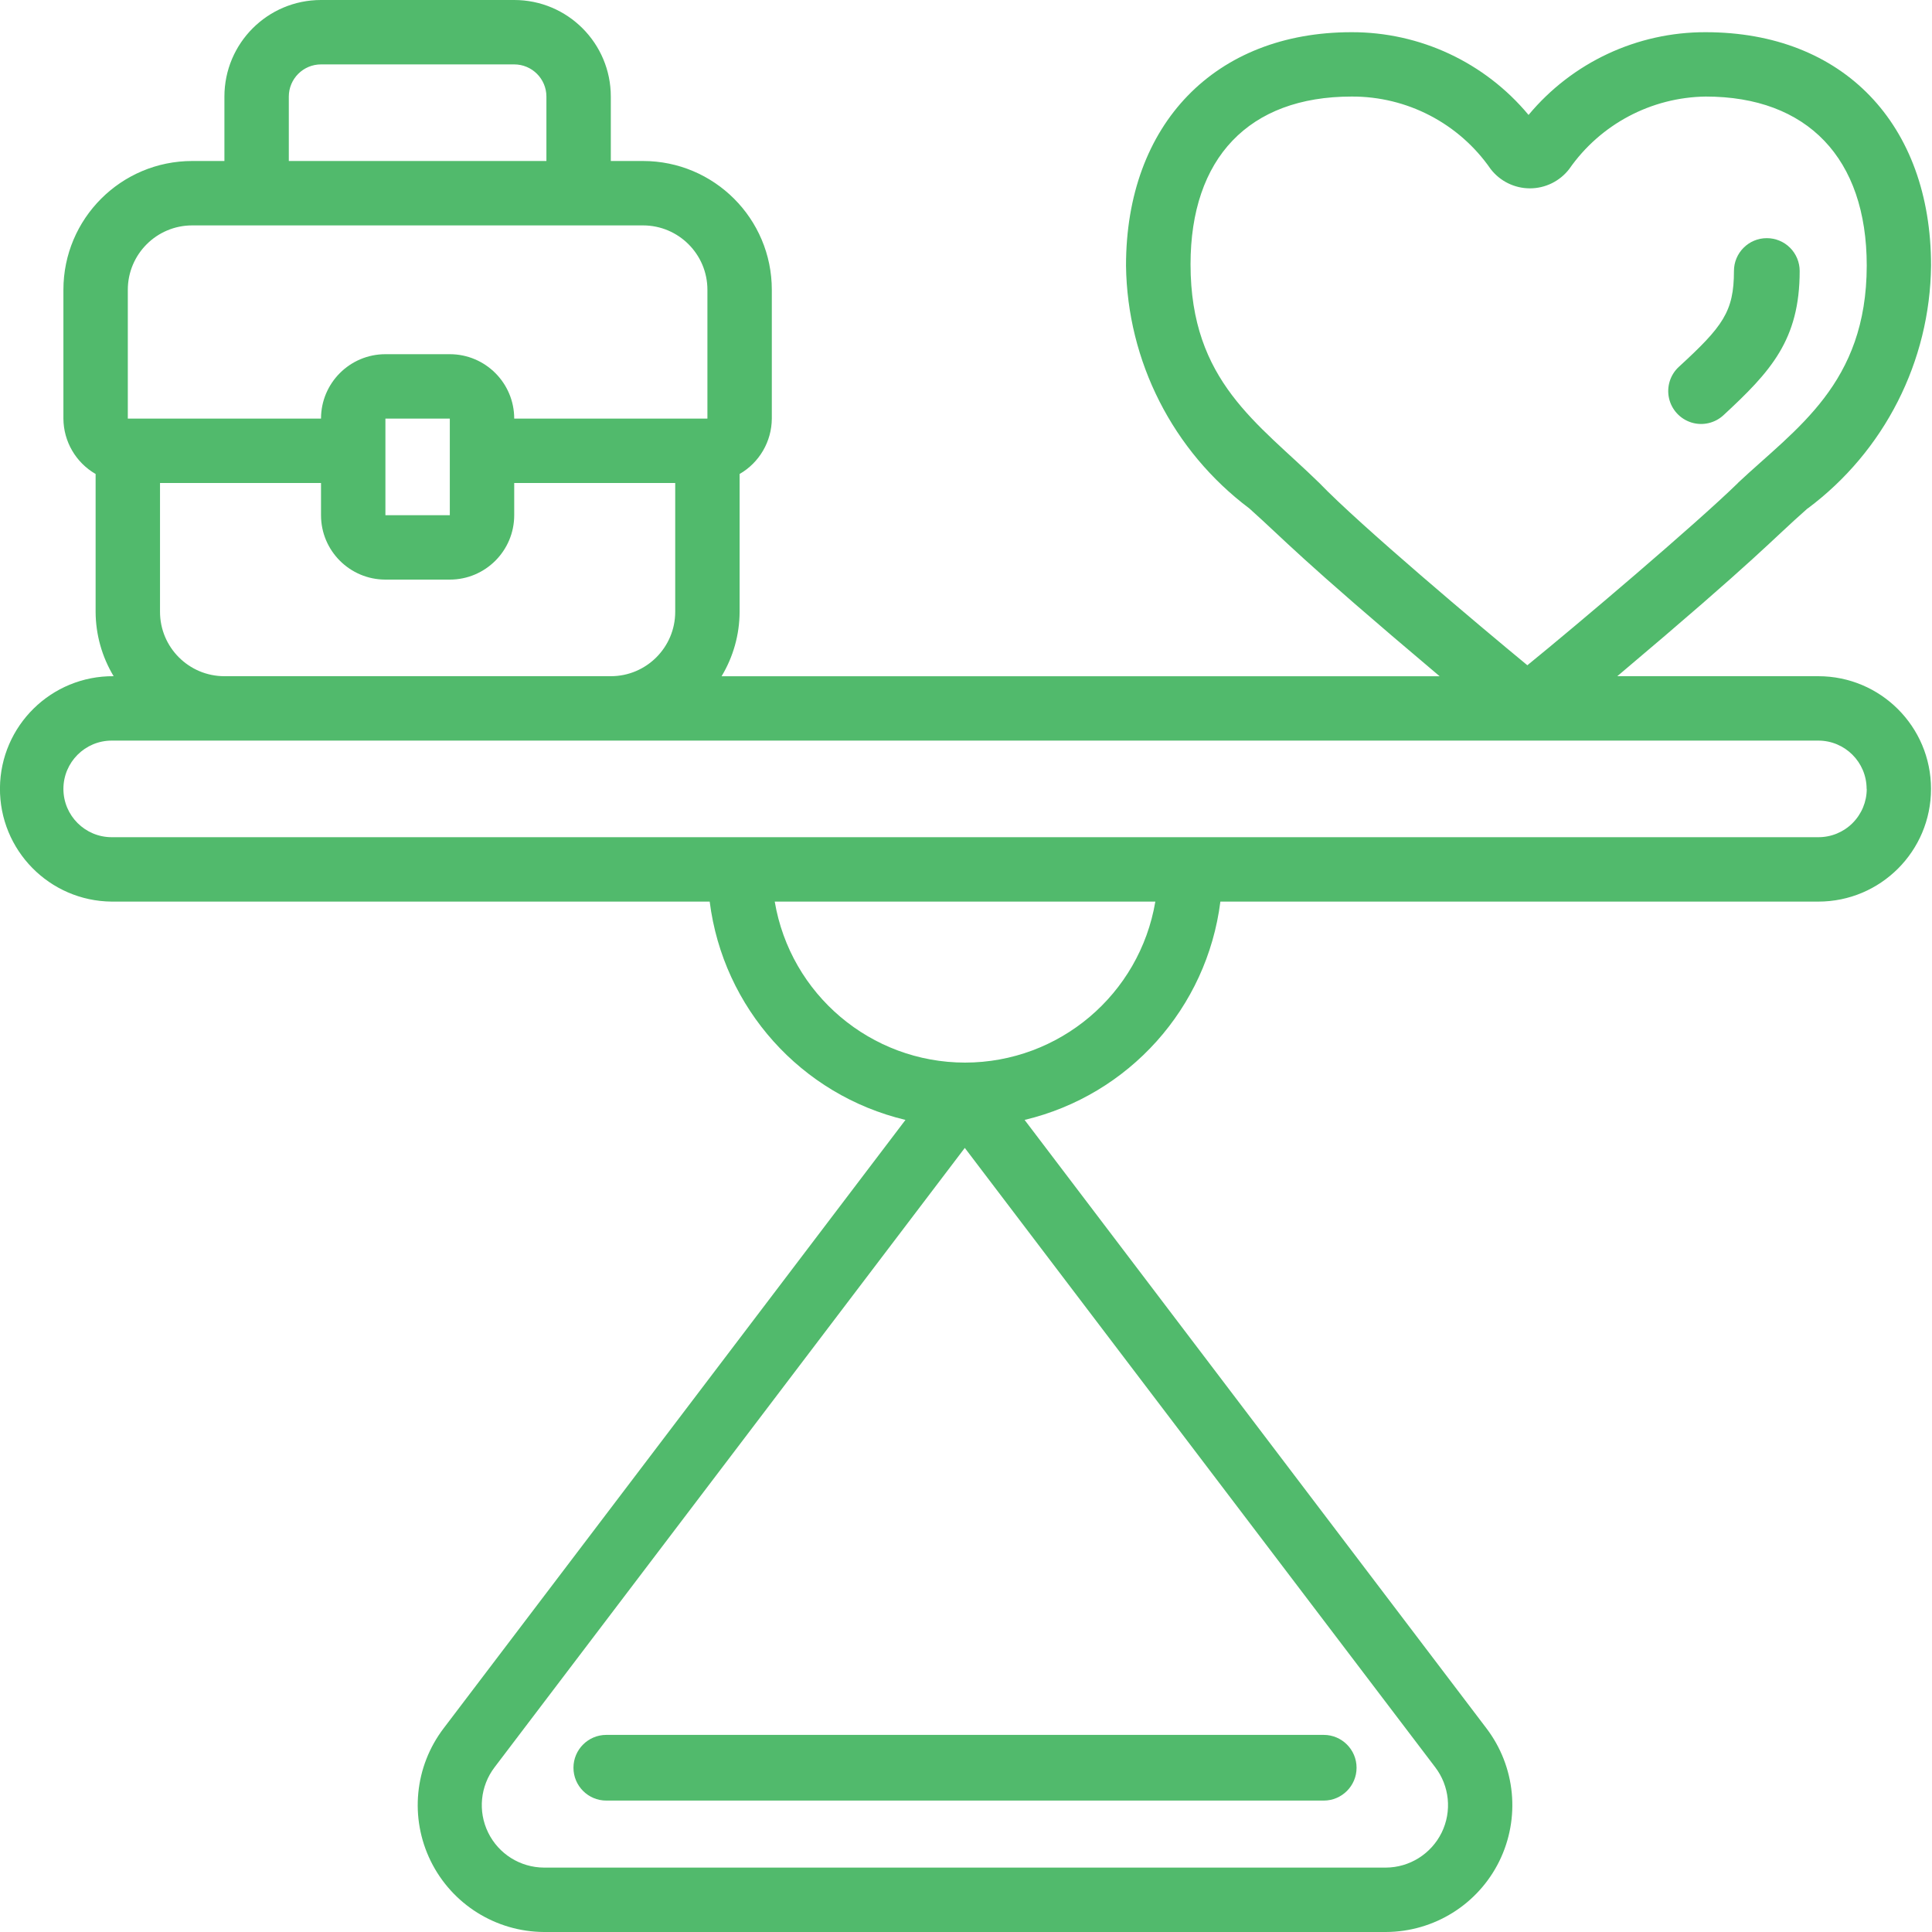 <?xml version="1.0" encoding="UTF-8"?>
<svg width="45px" height="45px" viewBox="0 0 45 45" version="1.1" xmlns="http://www.w3.org/2000/svg" xmlns:xlink="http://www.w3.org/1999/xlink">
    <!-- Generator: Sketch 62 (91390) - https://sketch.com -->
    <title>Artboard</title>
    <desc>Created with Sketch.</desc>
    <g id="Artboard" stroke="none" stroke-width="1" fill="none" fill-rule="evenodd">
        <g id="work-life-balance-ic" fill="#51BA6C" fill-rule="nonzero">
            <path d="M42.105,11.843 C43.892,10.509 44.954,8.418 44.978,6.188 C44.978,2.888 42.93,0.75 39.728,0.75 C38.135,0.746 36.622,1.452 35.603,2.677 C34.584,1.452 33.071,0.745 31.477,0.75 C28.305,0.75 26.227,2.888 26.227,6.188 C26.256,8.416 27.318,10.505 29.1,11.843 C29.94,12.593 30.188,12.931 33.532,15.751 L16.807,15.751 C17.08,15.298 17.225,14.78 17.227,14.251 L17.227,11.04 C17.688,10.774 17.974,10.283 17.977,9.75 L17.977,6.75 C17.977,5.093 16.634,3.75 14.977,3.75 L14.227,3.75 L14.227,2.25 C14.227,1.007 13.22,0 11.977,0 L7.477,0 C6.234,0 5.227,1.007 5.227,2.25 L5.227,3.75 L4.477,3.75 C2.82,3.75 1.477,5.093 1.477,6.75 L1.477,9.75 C1.48,10.283 1.766,10.774 2.227,11.04 L2.227,14.25 C2.229,14.779 2.374,15.297 2.647,15.75 C1.197,15.738 0.012,16.903 -0.001,18.352 C-0.013,19.802 1.152,20.988 2.602,21 L16.53,21 C16.843,23.479 18.659,25.505 21.09,26.085 L10.335,40.253 C9.655,41.144 9.538,42.343 10.033,43.349 C10.528,44.355 11.549,44.994 12.67,45 L32.28,45 C33.402,44.996 34.425,44.358 34.921,43.352 C35.417,42.345 35.3,41.145 34.62,40.253 L23.865,26.085 C26.296,25.505 28.112,23.479 28.425,21 L42.352,21 C43.802,21 44.977,19.825 44.977,18.375 C44.977,16.925 43.802,15.75 42.352,15.75 L37.67,15.75 C41.023,12.922 41.225,12.615 42.102,11.842 L42.105,11.843 Z M6.727,2.25 C6.727,1.836 7.063,1.5 7.477,1.5 L11.977,1.5 C12.391,1.5 12.727,1.836 12.727,2.25 L12.727,3.75 L6.727,3.75 L6.727,2.25 Z M2.977,6.75 C2.977,5.922 3.649,5.25 4.477,5.25 L14.977,5.25 C15.805,5.25 16.477,5.922 16.477,6.75 L16.477,9.75 L11.977,9.75 C11.977,8.922 11.305,8.25 10.477,8.25 L8.977,8.25 C8.149,8.25 7.477,8.922 7.477,9.75 L2.977,9.75 L2.977,6.75 Z M10.477,12 L8.977,12 L8.977,9.75 L10.477,9.75 L10.477,12 Z M3.727,14.25 L3.727,11.25 L7.477,11.25 L7.477,12 C7.477,12.828 8.149,13.5 8.977,13.5 L10.477,13.5 C11.305,13.5 11.977,12.828 11.977,12 L11.977,11.25 L15.727,11.25 L15.727,14.25 C15.727,15.078 15.055,15.75 14.227,15.75 L5.227,15.75 C4.399,15.75 3.727,15.078 3.727,14.25 Z M32.28,43.5 L12.67,43.5 C12.117,43.497 11.614,43.182 11.371,42.686 C11.127,42.19 11.186,41.599 11.522,41.16 L22.472,26.737 L33.427,41.16 C33.763,41.598 33.822,42.189 33.579,42.685 C33.335,43.181 32.832,43.497 32.28,43.5 Z M22.48,24.75 C20.285,24.749 18.411,23.164 18.045,21 L26.91,21 C26.544,23.164 24.671,24.748 22.477,24.75 L22.48,24.75 Z M43.48,18.375 C43.48,18.674 43.361,18.96 43.149,19.172 C42.938,19.383 42.651,19.501 42.352,19.5 L2.602,19.5 C1.981,19.5 1.477,18.996 1.477,18.375 C1.477,17.754 1.981,17.25 2.602,17.25 L42.352,17.25 C42.973,17.25 43.477,17.754 43.477,18.375 L43.48,18.375 Z M40.48,11.25 C39.497,12.21 36.73,14.557 35.575,15.495 C34.475,14.588 31.683,12.24 30.73,11.25 C29.305,9.855 27.73,8.887 27.73,6.157 C27.73,3.682 29.088,2.249 31.48,2.249 C32.772,2.242 33.985,2.874 34.72,3.937 C34.939,4.221 35.277,4.387 35.635,4.387 C35.993,4.387 36.331,4.221 36.55,3.937 C37.276,2.894 38.46,2.266 39.73,2.249 C42.093,2.249 43.48,3.682 43.48,6.187 C43.477,8.94 41.835,9.975 40.477,11.25 L40.48,11.25 Z" id="Shape"></path>
            <path d="M41.152,5.547 C40.73,5.547 40.387,5.89 40.387,6.312 C40.387,7.261 40.127,7.605 39.102,8.546 C38.901,8.732 38.815,9.011 38.875,9.278 C38.936,9.545 39.134,9.759 39.396,9.841 C39.657,9.922 39.942,9.857 40.143,9.671 C41.243,8.653 41.918,7.919 41.918,6.312 C41.918,6.109 41.837,5.914 41.694,5.771 C41.55,5.627 41.355,5.547 41.152,5.547 Z" id="Shape-2"></path>
            <path d="M13.357,41.174 C13.357,41.596 13.7,41.939 14.122,41.939 L30.832,41.939 C31.254,41.939 31.597,41.596 31.597,41.174 C31.597,40.752 31.254,40.409 30.832,40.409 L14.122,40.409 C13.7,40.409 13.357,40.752 13.357,41.174 L13.357,41.174 Z" id="Shape-3"></path>
        </g>
    </g>
</svg>